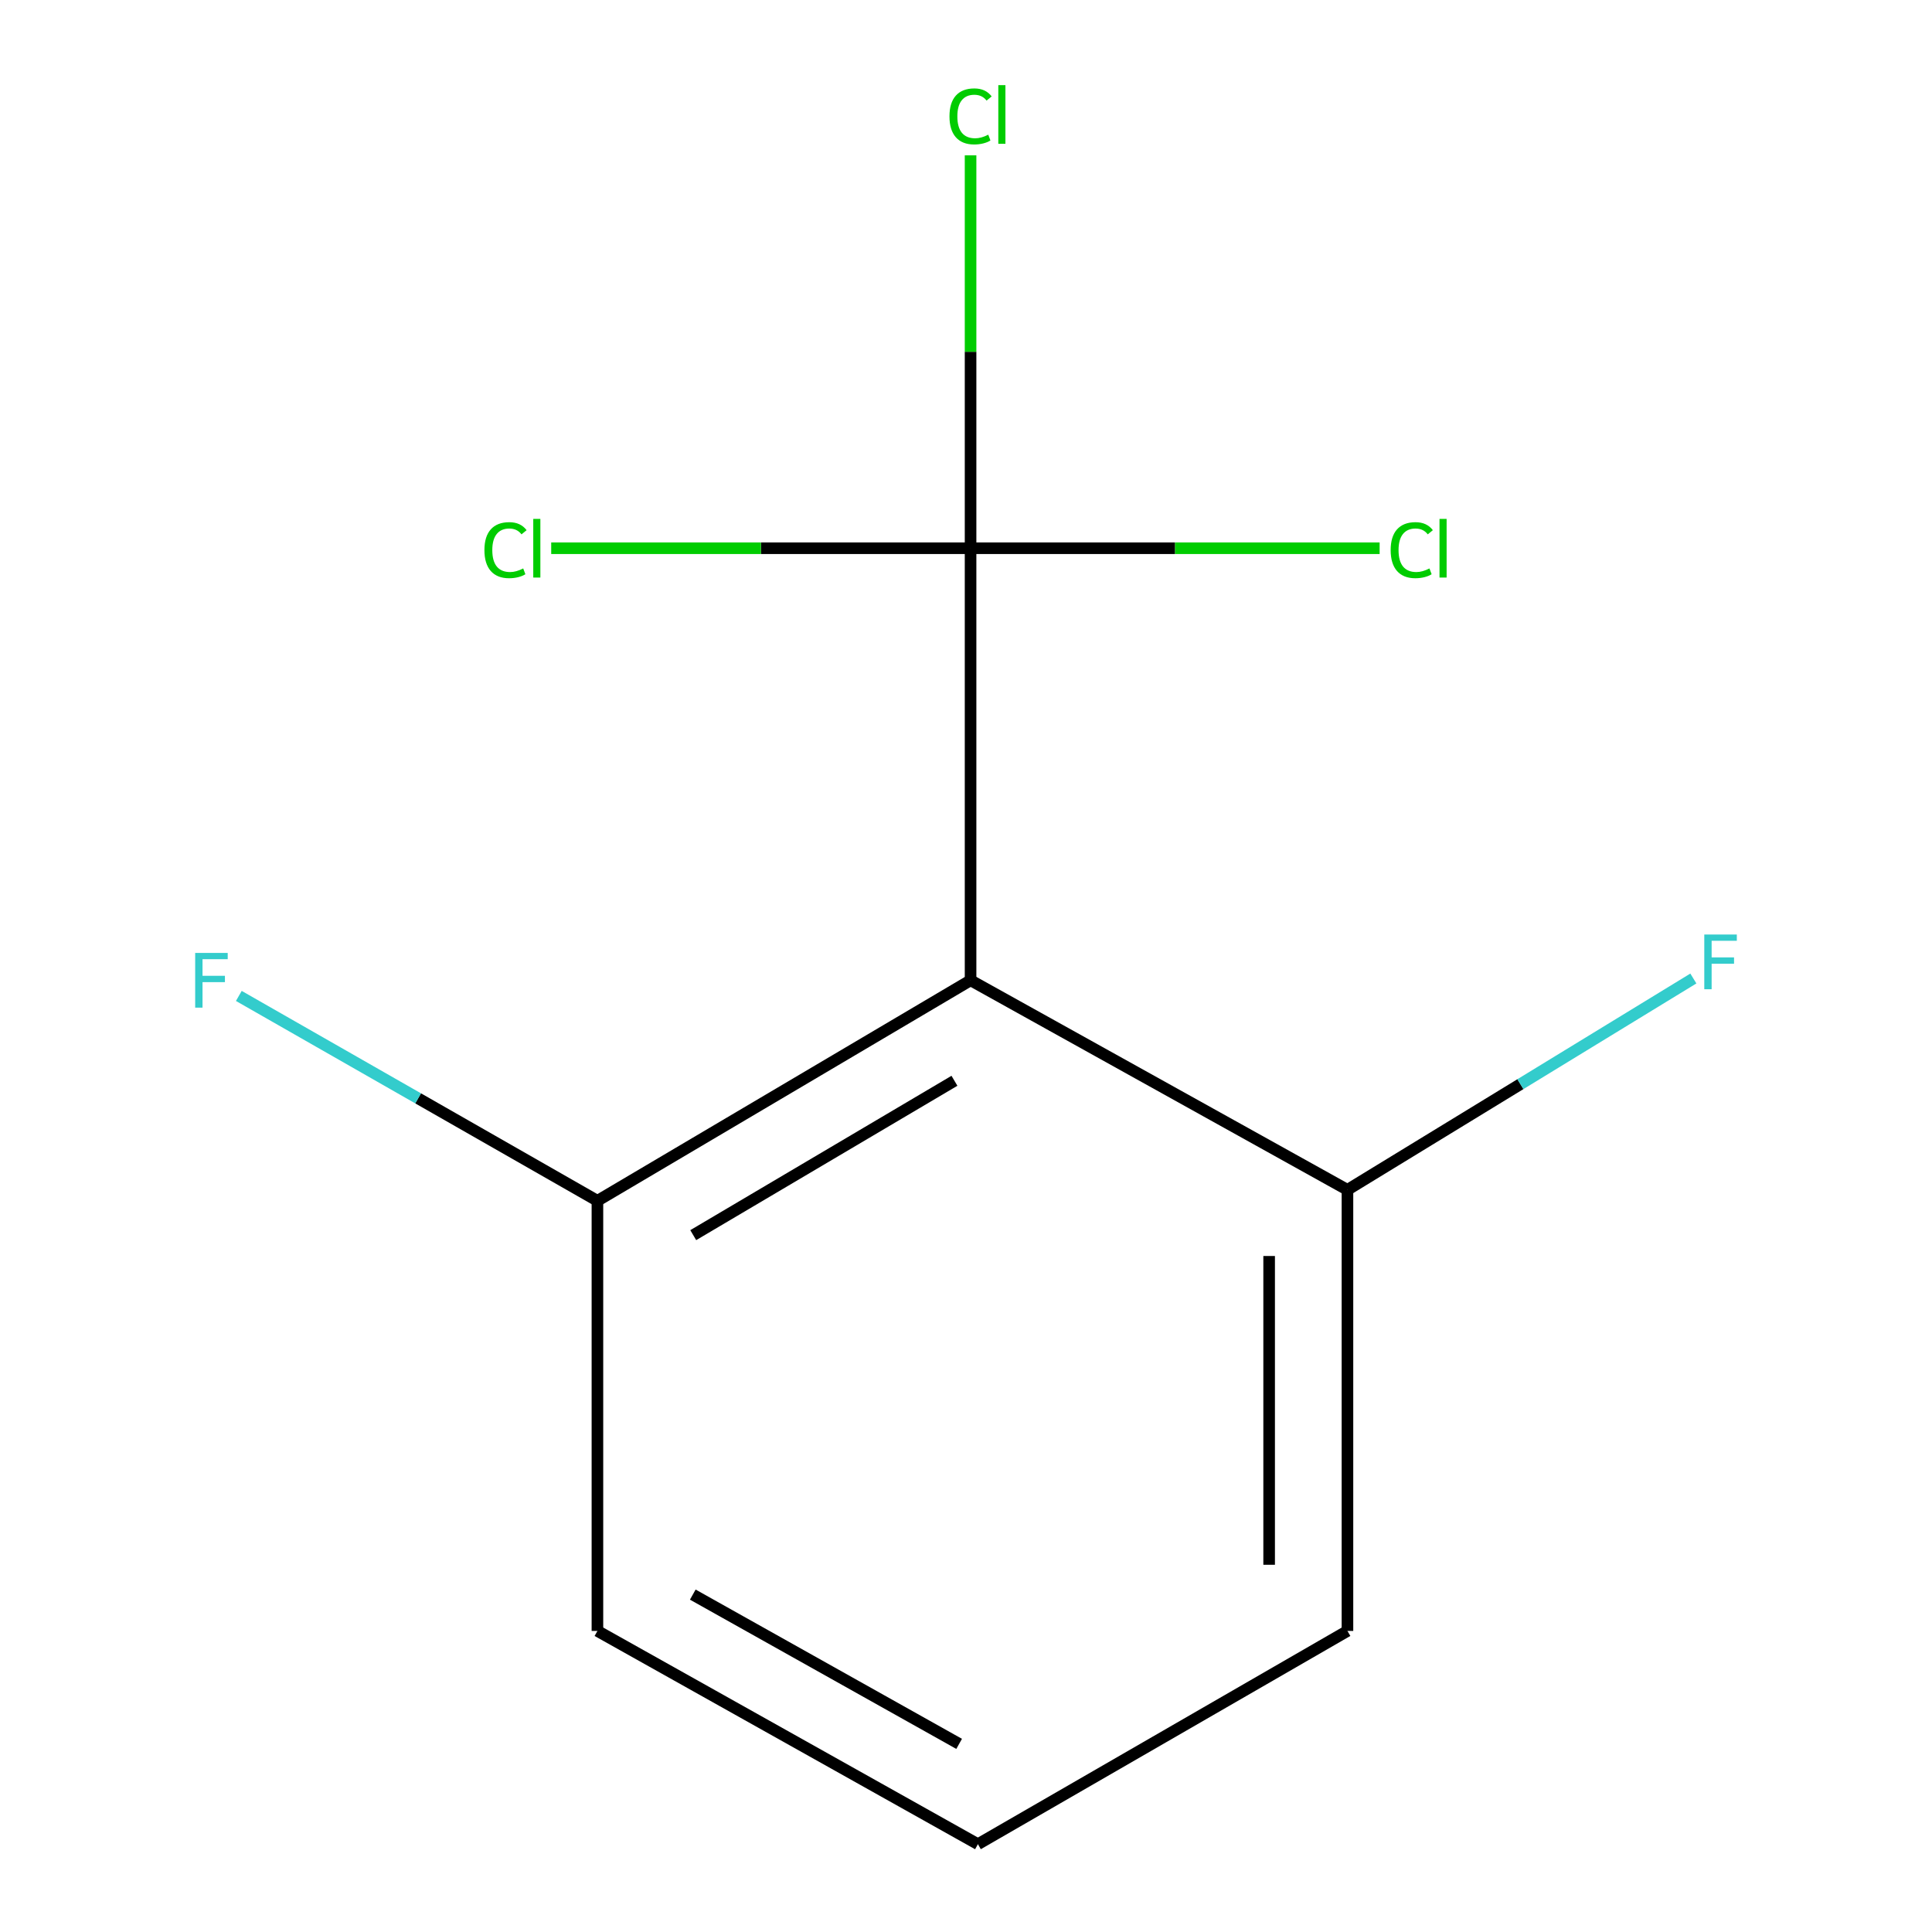 <?xml version='1.0' encoding='iso-8859-1'?>
<svg version='1.1' baseProfile='full'
              xmlns='http://www.w3.org/2000/svg'
                      xmlns:rdkit='http://www.rdkit.org/xml'
                      xmlns:xlink='http://www.w3.org/1999/xlink'
                  xml:space='preserve'
width='1000px' height='1000px' viewBox='0 0 1000 1000'>
<!-- END OF HEADER -->
<rect style='opacity:1.0;fill:#FFFFFF;stroke:none' width='1000' height='1000' x='0' y='0'> </rect>
<path class='bond-0' d='M 502.365,283.762 L 502.365,507.394' style='fill:none;fill-rule:evenodd;stroke:#000000;stroke-width:6px;stroke-linecap:butt;stroke-linejoin:miter;stroke-opacity:1' />
<path class='bond-3' d='M 502.365,283.762 L 393.836,283.762' style='fill:none;fill-rule:evenodd;stroke:#000000;stroke-width:6px;stroke-linecap:butt;stroke-linejoin:miter;stroke-opacity:1' />
<path class='bond-3' d='M 393.836,283.762 L 285.307,283.762' style='fill:none;fill-rule:evenodd;stroke:#00CC00;stroke-width:6px;stroke-linecap:butt;stroke-linejoin:miter;stroke-opacity:1' />
<path class='bond-4' d='M 502.365,283.762 L 502.365,182.083' style='fill:none;fill-rule:evenodd;stroke:#000000;stroke-width:6px;stroke-linecap:butt;stroke-linejoin:miter;stroke-opacity:1' />
<path class='bond-4' d='M 502.365,182.083 L 502.365,80.404' style='fill:none;fill-rule:evenodd;stroke:#00CC00;stroke-width:6px;stroke-linecap:butt;stroke-linejoin:miter;stroke-opacity:1' />
<path class='bond-5' d='M 502.365,283.762 L 608.231,283.762' style='fill:none;fill-rule:evenodd;stroke:#000000;stroke-width:6px;stroke-linecap:butt;stroke-linejoin:miter;stroke-opacity:1' />
<path class='bond-5' d='M 608.231,283.762 L 714.097,283.762' style='fill:none;fill-rule:evenodd;stroke:#00CC00;stroke-width:6px;stroke-linecap:butt;stroke-linejoin:miter;stroke-opacity:1' />
<path class='bond-1' d='M 502.365,507.394 L 309.226,621.53' style='fill:none;fill-rule:evenodd;stroke:#000000;stroke-width:6px;stroke-linecap:butt;stroke-linejoin:miter;stroke-opacity:1' />
<path class='bond-1' d='M 494.018,559.413 L 358.82,639.308' style='fill:none;fill-rule:evenodd;stroke:#000000;stroke-width:6px;stroke-linecap:butt;stroke-linejoin:miter;stroke-opacity:1' />
<path class='bond-2' d='M 502.365,507.394 L 697.44,615.854' style='fill:none;fill-rule:evenodd;stroke:#000000;stroke-width:6px;stroke-linecap:butt;stroke-linejoin:miter;stroke-opacity:1' />
<path class='bond-6' d='M 309.226,621.53 L 216.421,568.51' style='fill:none;fill-rule:evenodd;stroke:#000000;stroke-width:6px;stroke-linecap:butt;stroke-linejoin:miter;stroke-opacity:1' />
<path class='bond-6' d='M 216.421,568.51 L 123.616,515.49' style='fill:none;fill-rule:evenodd;stroke:#33CCCC;stroke-width:6px;stroke-linecap:butt;stroke-linejoin:miter;stroke-opacity:1' />
<path class='bond-9' d='M 309.226,621.53 L 309.226,844.171' style='fill:none;fill-rule:evenodd;stroke:#000000;stroke-width:6px;stroke-linecap:butt;stroke-linejoin:miter;stroke-opacity:1' />
<path class='bond-7' d='M 697.44,615.854 L 786.96,561.161' style='fill:none;fill-rule:evenodd;stroke:#000000;stroke-width:6px;stroke-linecap:butt;stroke-linejoin:miter;stroke-opacity:1' />
<path class='bond-7' d='M 786.96,561.161 L 876.479,506.468' style='fill:none;fill-rule:evenodd;stroke:#33CCCC;stroke-width:6px;stroke-linecap:butt;stroke-linejoin:miter;stroke-opacity:1' />
<path class='bond-10' d='M 697.44,615.854 L 697.44,844.171' style='fill:none;fill-rule:evenodd;stroke:#000000;stroke-width:6px;stroke-linecap:butt;stroke-linejoin:miter;stroke-opacity:1' />
<path class='bond-10' d='M 656.903,650.102 L 656.903,809.923' style='fill:none;fill-rule:evenodd;stroke:#000000;stroke-width:6px;stroke-linecap:butt;stroke-linejoin:miter;stroke-opacity:1' />
<path class='bond-8' d='M 506.171,954.545 L 697.44,844.171' style='fill:none;fill-rule:evenodd;stroke:#000000;stroke-width:6px;stroke-linecap:butt;stroke-linejoin:miter;stroke-opacity:1' />
<path class='bond-11' d='M 506.171,954.545 L 309.226,844.171' style='fill:none;fill-rule:evenodd;stroke:#000000;stroke-width:6px;stroke-linecap:butt;stroke-linejoin:miter;stroke-opacity:1' />
<path class='bond-11' d='M 496.447,902.627 L 358.586,825.364' style='fill:none;fill-rule:evenodd;stroke:#000000;stroke-width:6px;stroke-linecap:butt;stroke-linejoin:miter;stroke-opacity:1' />
<path  class='atom-4' d='M 250.734 284.742
Q 250.734 277.702, 254.014 274.022
Q 257.334 270.302, 263.614 270.302
Q 269.454 270.302, 272.574 274.422
L 269.934 276.582
Q 267.654 273.582, 263.614 273.582
Q 259.334 273.582, 257.054 276.462
Q 254.814 279.302, 254.814 284.742
Q 254.814 290.342, 257.134 293.222
Q 259.494 296.102, 264.054 296.102
Q 267.174 296.102, 270.814 294.222
L 271.934 297.222
Q 270.454 298.182, 268.214 298.742
Q 265.974 299.302, 263.494 299.302
Q 257.334 299.302, 254.014 295.542
Q 250.734 291.782, 250.734 284.742
' fill='#00CC00'/>
<path  class='atom-4' d='M 276.014 268.582
L 279.694 268.582
L 279.694 298.942
L 276.014 298.942
L 276.014 268.582
' fill='#00CC00'/>
<path  class='atom-5' d='M 491.445 60.231
Q 491.445 53.191, 494.725 49.511
Q 498.045 45.791, 504.325 45.791
Q 510.165 45.791, 513.285 49.911
L 510.645 52.071
Q 508.365 49.071, 504.325 49.071
Q 500.045 49.071, 497.765 51.951
Q 495.525 54.791, 495.525 60.231
Q 495.525 65.831, 497.845 68.711
Q 500.205 71.591, 504.765 71.591
Q 507.885 71.591, 511.525 69.711
L 512.645 72.711
Q 511.165 73.671, 508.925 74.231
Q 506.685 74.791, 504.205 74.791
Q 498.045 74.791, 494.725 71.031
Q 491.445 67.271, 491.445 60.231
' fill='#00CC00'/>
<path  class='atom-5' d='M 516.725 44.071
L 520.405 44.071
L 520.405 74.431
L 516.725 74.431
L 516.725 44.071
' fill='#00CC00'/>
<path  class='atom-6' d='M 719.806 284.742
Q 719.806 277.702, 723.086 274.022
Q 726.406 270.302, 732.686 270.302
Q 738.526 270.302, 741.646 274.422
L 739.006 276.582
Q 736.726 273.582, 732.686 273.582
Q 728.406 273.582, 726.126 276.462
Q 723.886 279.302, 723.886 284.742
Q 723.886 290.342, 726.206 293.222
Q 728.566 296.102, 733.126 296.102
Q 736.246 296.102, 739.886 294.222
L 741.006 297.222
Q 739.526 298.182, 737.286 298.742
Q 735.046 299.302, 732.566 299.302
Q 726.406 299.302, 723.086 295.542
Q 719.806 291.782, 719.806 284.742
' fill='#00CC00'/>
<path  class='atom-6' d='M 745.086 268.582
L 748.766 268.582
L 748.766 298.942
L 745.086 298.942
L 745.086 268.582
' fill='#00CC00'/>
<path  class='atom-7' d='M 101.023 493.234
L 117.863 493.234
L 117.863 496.474
L 104.823 496.474
L 104.823 505.074
L 116.423 505.074
L 116.423 508.354
L 104.823 508.354
L 104.823 521.554
L 101.023 521.554
L 101.023 493.234
' fill='#33CCCC'/>
<path  class='atom-8' d='M 882.137 483.708
L 898.977 483.708
L 898.977 486.948
L 885.937 486.948
L 885.937 495.548
L 897.537 495.548
L 897.537 498.828
L 885.937 498.828
L 885.937 512.028
L 882.137 512.028
L 882.137 483.708
' fill='#33CCCC'/>
</svg>
